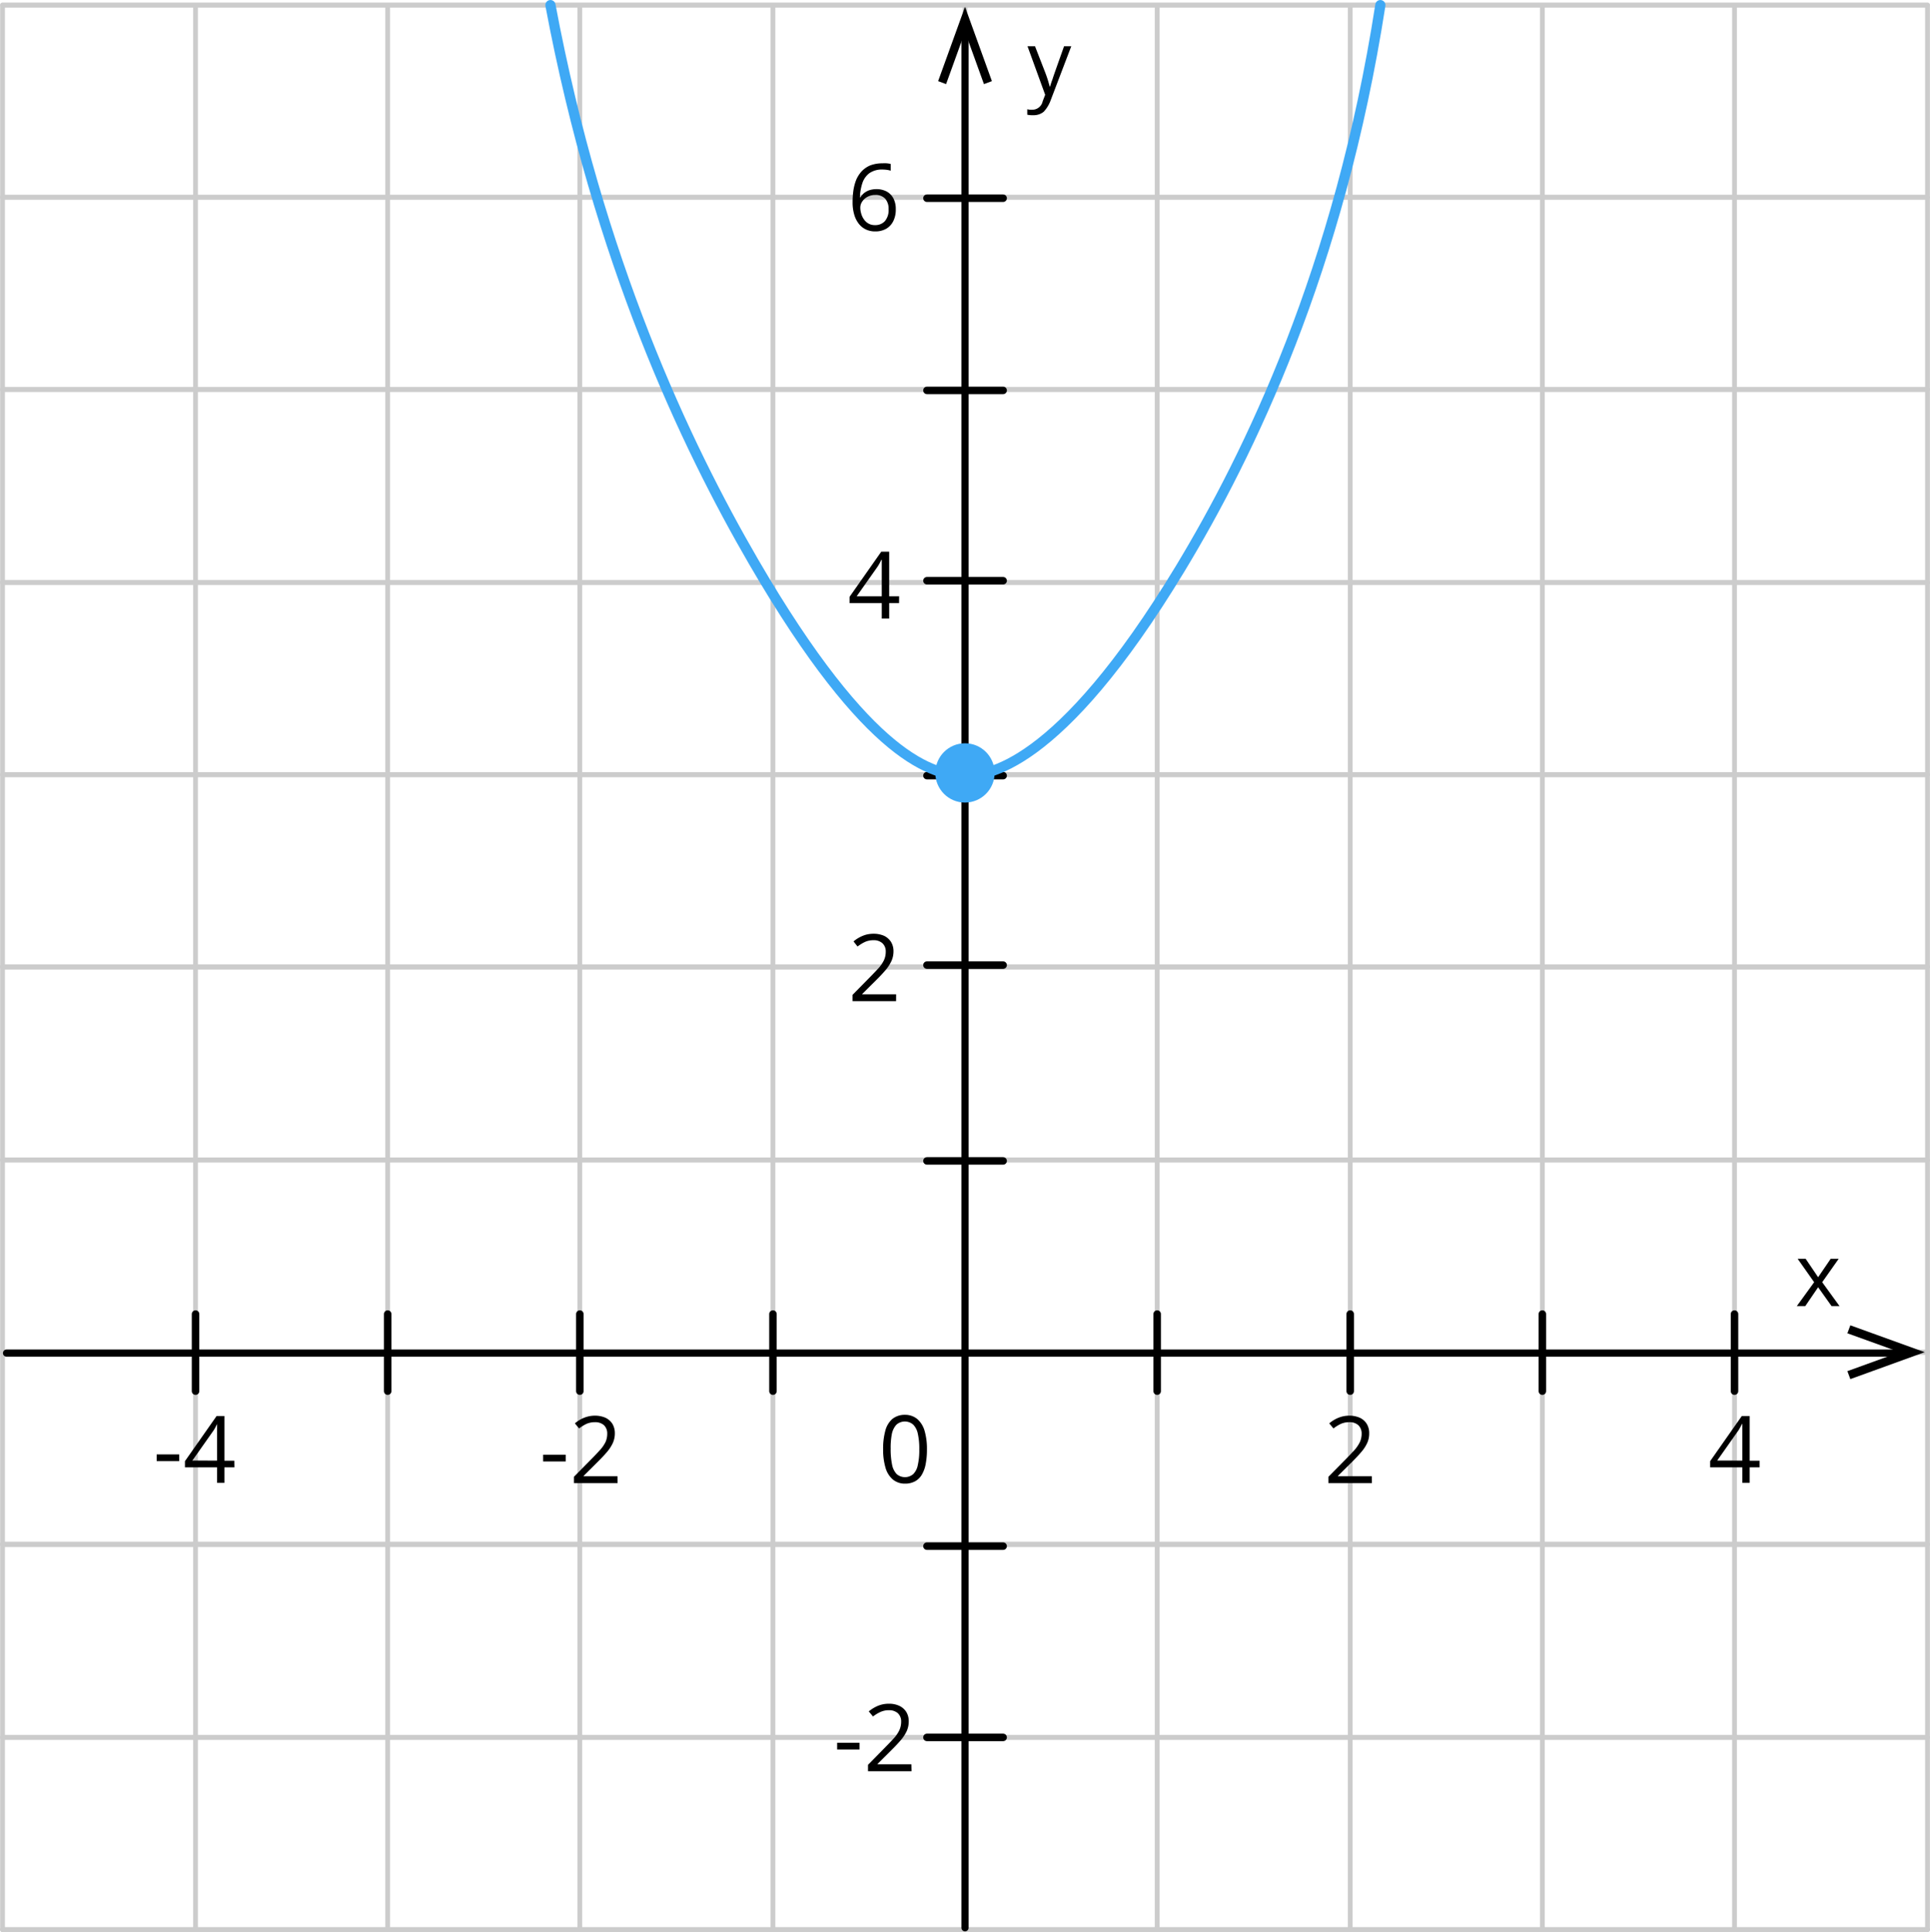 <svg xmlns="http://www.w3.org/2000/svg" width="455.81" height="456.21" viewBox="0 0 455.81 456.21"><defs><style>.ad6f0435-d49b-4f8b-a57a-80bb9fdd7628,.add016b7-95ad-486b-8b83-613d6ac9b008,.bc794a27-de59-4702-b69f-2eafe8f2ac54,.ea313879-84b1-4635-91ed-0464e337ad92,.f5dc5f20-9612-4162-ab62-5030332ef7e0{fill:none;stroke-linecap:round;stroke-linejoin:round;}.ea313879-84b1-4635-91ed-0464e337ad92,.f5dc5f20-9612-4162-ab62-5030332ef7e0{stroke:#ccc;}.ea313879-84b1-4635-91ed-0464e337ad92{stroke-width:1.19px;}.f5dc5f20-9612-4162-ab62-5030332ef7e0{stroke-width:1.13px;}.ad6f0435-d49b-4f8b-a57a-80bb9fdd7628,.bc794a27-de59-4702-b69f-2eafe8f2ac54{stroke:#000;}.bc794a27-de59-4702-b69f-2eafe8f2ac54{stroke-width:1.69px;}.ad6f0435-d49b-4f8b-a57a-80bb9fdd7628{stroke-width:1.77px;}.add016b7-95ad-486b-8b83-613d6ac9b008{stroke:#3fa9f5;stroke-width:2.41px;}.fd9ac58d-6256-436e-9034-b971689f1075{fill-rule:evenodd;}.f7ae1d1d-72bf-47f2-a8bc-6d9893270178{fill:#3fa9f5;}</style></defs><title>YCUZD_220606_3860_grafiks_6Asset 3</title><g id="e364eada-6577-48b0-b811-741318871573" data-name="Layer 2"><g id="bf9d1ea5-939c-42df-bf74-9e6e2a22ead9" data-name="Layer 1"><line class="ea313879-84b1-4635-91ed-0464e337ad92" x1="0.6" y1="228.3" x2="455.22" y2="228.3"/><line class="f5dc5f20-9612-4162-ab62-5030332ef7e0" x1="0.6" y1="455.61" x2="0.6" y2="1.61"/><line class="f5dc5f20-9612-4162-ab62-5030332ef7e0" x1="46.18" y1="455.61" x2="46.18" y2="1.61"/><line class="f5dc5f20-9612-4162-ab62-5030332ef7e0" x1="91.56" y1="455.61" x2="91.56" y2="1.61"/><line class="f5dc5f20-9612-4162-ab62-5030332ef7e0" x1="136.94" y1="455.61" x2="136.94" y2="1.61"/><line class="f5dc5f20-9612-4162-ab62-5030332ef7e0" x1="182.55" y1="455.61" x2="182.55" y2="1.61"/><line class="f5dc5f20-9612-4162-ab62-5030332ef7e0" x1="227.91" y1="455.61" x2="227.91" y2="1.61"/><line class="f5dc5f20-9612-4162-ab62-5030332ef7e0" x1="273.29" y1="455.61" x2="273.29" y2="1.61"/><line class="f5dc5f20-9612-4162-ab62-5030332ef7e0" x1="318.88" y1="455.61" x2="318.88" y2="1.61"/><line class="f5dc5f20-9612-4162-ab62-5030332ef7e0" x1="364.26" y1="455.61" x2="364.26" y2="1.61"/><line class="f5dc5f20-9612-4162-ab62-5030332ef7e0" x1="409.64" y1="455.61" x2="409.64" y2="1.61"/><line class="f5dc5f20-9612-4162-ab62-5030332ef7e0" x1="455.22" y1="455.61" x2="455.22" y2="1.61"/><line class="ea313879-84b1-4635-91ed-0464e337ad92" x1="0.6" y1="273.9" x2="455.22" y2="273.9"/><line class="ea313879-84b1-4635-91ed-0464e337ad92" x1="0.6" y1="319.27" x2="455.22" y2="319.27"/><line class="ea313879-84b1-4635-91ed-0464e337ad92" x1="0.6" y1="364.65" x2="455.22" y2="364.65"/><line class="ea313879-84b1-4635-91ed-0464e337ad92" x1="0.6" y1="1.2" x2="455.22" y2="1.2"/><line class="ea313879-84b1-4635-91ed-0464e337ad92" x1="0.6" y1="46.58" x2="455.22" y2="46.58"/><line class="ea313879-84b1-4635-91ed-0464e337ad92" x1="0.6" y1="91.96" x2="455.22" y2="91.96"/><line class="ea313879-84b1-4635-91ed-0464e337ad92" x1="0.6" y1="137.54" x2="455.22" y2="137.54"/><line class="ea313879-84b1-4635-91ed-0464e337ad92" x1="0.6" y1="182.92" x2="455.22" y2="182.92"/><line class="ea313879-84b1-4635-91ed-0464e337ad92" x1="0.6" y1="228.3" x2="455.22" y2="228.3"/><line class="ea313879-84b1-4635-91ed-0464e337ad92" x1="0.6" y1="319.27" x2="455.22" y2="319.27"/><line class="ea313879-84b1-4635-91ed-0464e337ad92" x1="0.6" y1="364.65" x2="455.22" y2="364.65"/><line class="ea313879-84b1-4635-91ed-0464e337ad92" x1="0.6" y1="410.23" x2="455.22" y2="410.23"/><line class="ea313879-84b1-4635-91ed-0464e337ad92" x1="0.6" y1="455.61" x2="455.22" y2="455.61"/><line class="bc794a27-de59-4702-b69f-2eafe8f2ac54" x1="227.91" y1="455.18" x2="227.91" y2="7.49"/><line class="bc794a27-de59-4702-b69f-2eafe8f2ac54" x1="1.54" y1="319.49" x2="449.26" y2="319.49"/><line class="ad6f0435-d49b-4f8b-a57a-80bb9fdd7628" x1="409.64" y1="328.47" x2="409.64" y2="310.27"/><line class="ad6f0435-d49b-4f8b-a57a-80bb9fdd7628" x1="318.88" y1="328.47" x2="318.88" y2="310.27"/><line class="ad6f0435-d49b-4f8b-a57a-80bb9fdd7628" x1="218.92" y1="274.11" x2="236.91" y2="274.11"/><line class="ad6f0435-d49b-4f8b-a57a-80bb9fdd7628" x1="218.92" y1="365.07" x2="236.91" y2="365.07"/><line class="ad6f0435-d49b-4f8b-a57a-80bb9fdd7628" x1="218.92" y1="92.18" x2="236.91" y2="92.18"/><line class="ad6f0435-d49b-4f8b-a57a-80bb9fdd7628" x1="218.92" y1="183.14" x2="236.91" y2="183.14"/><line class="ad6f0435-d49b-4f8b-a57a-80bb9fdd7628" x1="136.94" y1="328.47" x2="136.94" y2="310.27"/><line class="ad6f0435-d49b-4f8b-a57a-80bb9fdd7628" x1="46.18" y1="328.47" x2="46.18" y2="310.27"/><line class="ad6f0435-d49b-4f8b-a57a-80bb9fdd7628" x1="273.29" y1="328.47" x2="273.29" y2="310.27"/><line class="ad6f0435-d49b-4f8b-a57a-80bb9fdd7628" x1="364.26" y1="328.47" x2="364.26" y2="310.27"/><line class="ad6f0435-d49b-4f8b-a57a-80bb9fdd7628" x1="182.55" y1="328.47" x2="182.55" y2="310.27"/><line class="ad6f0435-d49b-4f8b-a57a-80bb9fdd7628" x1="91.56" y1="328.47" x2="91.56" y2="310.27"/><line class="ad6f0435-d49b-4f8b-a57a-80bb9fdd7628" x1="218.92" y1="46.8" x2="236.91" y2="46.8"/><line class="ad6f0435-d49b-4f8b-a57a-80bb9fdd7628" x1="218.92" y1="137.12" x2="236.91" y2="137.12"/><line class="ad6f0435-d49b-4f8b-a57a-80bb9fdd7628" x1="218.92" y1="227.88" x2="236.91" y2="227.88"/><line class="ad6f0435-d49b-4f8b-a57a-80bb9fdd7628" x1="218.92" y1="410.23" x2="236.91" y2="410.23"/><path class="add016b7-95ad-486b-8b83-613d6ac9b008" d="M130,1.21C141.32,61.5,161.92,105,178,132.68c27.45,47.23,42.78,50.38,49.88,50.47,4.65,0,21.88-1,50.92-49C295,107.33,316.32,63.61,326,1.21"/><polygon class="fd9ac58d-6256-436e-9034-b971689f1075" points="437 325.63 436.3 323.75 448.67 319.27 436.3 314.81 437 312.93 454.55 319.27 437 325.63"/><polygon class="fd9ac58d-6256-436e-9034-b971689f1075" points="234.26 19.16 232.38 19.86 227.91 7.5 223.44 19.86 221.56 19.16 227.91 1.61 234.26 19.16"/><polygon class="fd9ac58d-6256-436e-9034-b971689f1075" points="428.45 302.75 424.56 297.23 426.45 297.23 429.39 301.57 432.35 297.23 434.24 297.23 430.35 302.75 434.45 308.4 432.57 308.4 429.39 303.94 426.35 308.4 424.35 308.4 428.45 302.75"/><path class="fd9ac58d-6256-436e-9034-b971689f1075" d="M242.67,10.92h1.77l2.47,6.35a30.44,30.44,0,0,1,1,3.18H248a16.46,16.46,0,0,1,.58-1.76c.25-.83.47-1.42,2.72-7.77H253l-4.86,12.75a7.91,7.91,0,0,1-1.64,2.71,3.7,3.7,0,0,1-2.25.82h-.11a6,6,0,0,1-1.53-.12V25.79a3.56,3.56,0,0,0,1.17.12h0a2.5,2.5,0,0,0,2.47-2l.59-1.53Z"/><path d="M37,345v-1.59h5.33V345Z"/><path d="M55.36,346.47H53v3.65H51.27v-3.65H43.68V345l7.47-10.65H53V344.9h2.34Zm-4.09-1.6v-8.64h0c-.14.29-.29.59-.47.91a5.75,5.75,0,0,1-.53.85l-4.84,6.87Z"/><path d="M128.27,345.07v-1.59h5.33v1.59Z"/><path d="M145.85,350.18h-10.3v-1.49l4.2-4.26c.78-.78,1.43-1.49,2-2.11A8.17,8.17,0,0,0,143,340.5a4.72,4.72,0,0,0,.41-2,2.68,2.68,0,0,0-.78-2,3.1,3.1,0,0,0-2.08-.7,5,5,0,0,0-2,.38,9,9,0,0,0-1.78,1.1l-1-1.2a7.64,7.64,0,0,1,1.36-.94,7.07,7.07,0,0,1,1.58-.64,6.79,6.79,0,0,1,1.8-.24,6.17,6.17,0,0,1,2.5.5,4,4,0,0,1,1.63,1.44,4.36,4.36,0,0,1,.57,2.23,5.54,5.54,0,0,1-.49,2.31,9.13,9.13,0,0,1-1.39,2.12c-.59.7-1.29,1.44-2.08,2.22l-3.42,3.4v.08h8Z"/><path d="M218.92,342.21a17.75,17.75,0,0,1-.29,3.42,7.71,7.71,0,0,1-.91,2.55,4.21,4.21,0,0,1-1.61,1.58,4.92,4.92,0,0,1-2.37.55,4.41,4.41,0,0,1-2.9-1,5.7,5.7,0,0,1-1.71-2.77,15,15,0,0,1-.56-4.36,15.84,15.84,0,0,1,.51-4.33,5.53,5.53,0,0,1,1.64-2.79,4.61,4.61,0,0,1,3-1,4.47,4.47,0,0,1,2.92,1,5.84,5.84,0,0,1,1.72,2.77A15.1,15.1,0,0,1,218.92,342.21Zm-8.57,0a17.84,17.84,0,0,0,.34,3.65,4.4,4.4,0,0,0,1.08,2.19,3,3,0,0,0,3.92,0,4.1,4.1,0,0,0,1.08-2.18,15.5,15.5,0,0,0,.34-3.66,15.66,15.66,0,0,0-.33-3.61,4.31,4.31,0,0,0-1.08-2.2,3,3,0,0,0-4,0,4.59,4.59,0,0,0-1.07,2.2,16.85,16.85,0,0,0-.27,3.61Z"/><path d="M324,350.18H313.73v-1.49l4.21-4.26c.78-.78,1.42-1.49,2-2.11a8.65,8.65,0,0,0,1.22-1.82,4.72,4.72,0,0,0,.42-2,2.69,2.69,0,0,0-.79-2,3.1,3.1,0,0,0-2.08-.7,5,5,0,0,0-2,.38,9,9,0,0,0-1.78,1.1l-1-1.2a8.21,8.21,0,0,1,1.36-.94,7.19,7.19,0,0,1,1.57-.64,6.9,6.9,0,0,1,1.8-.24,6.1,6.1,0,0,1,2.5.5,3.86,3.86,0,0,1,1.63,1.44,4.17,4.17,0,0,1,.57,2.23,5.38,5.38,0,0,1-.48,2.31,8.86,8.86,0,0,1-1.4,2.12c-.59.7-1.29,1.44-2.07,2.22l-3.43,3.4v.08h8Z"/><path d="M415.57,346.47h-2.35v3.65h-1.74v-3.65h-7.59V345l7.47-10.65h1.86V344.9h2.35Zm-4.09-1.6v-8.64h-.09c-.13.29-.29.59-.47.91a5.75,5.75,0,0,1-.53.85l-4.84,6.87Z"/><path d="M201.36,47.73a19.84,19.84,0,0,1,.19-2.77,11.57,11.57,0,0,1,.67-2.52,7.29,7.29,0,0,1,1.29-2,6,6,0,0,1,2-1.38,8,8,0,0,1,2.93-.5,6.84,6.84,0,0,1,1,0,5.52,5.52,0,0,1,.92.15V40.3a5.46,5.46,0,0,0-.91-.2,8.26,8.26,0,0,0-1-.07,5.16,5.16,0,0,0-3.14.87,4.85,4.85,0,0,0-1.65,2.36,12.4,12.4,0,0,0-.58,3.35h.11a4.79,4.79,0,0,1,.85-1,4.37,4.37,0,0,1,1.25-.69,5.61,5.61,0,0,1,1.72-.26,5.11,5.11,0,0,1,2.4.56A3.94,3.94,0,0,1,211,46.84a5.4,5.4,0,0,1,.56,2.58,6,6,0,0,1-.6,2.81A4.31,4.31,0,0,1,209.32,54a5.15,5.15,0,0,1-2.65.64,5,5,0,0,1-2.12-.44,4.59,4.59,0,0,1-1.68-1.31,6.3,6.3,0,0,1-1.11-2.17A10,10,0,0,1,201.36,47.73Zm5.28,5.42a3.06,3.06,0,0,0,2.34-.93,4,4,0,0,0,.88-2.83,3.58,3.58,0,0,0-.78-2.45,3,3,0,0,0-2.36-.9,3.77,3.77,0,0,0-1.87.45,3.32,3.32,0,0,0-1.23,1.12,2.53,2.53,0,0,0-.44,1.37,5,5,0,0,0,.21,1.44,4.24,4.24,0,0,0,.64,1.36,3.14,3.14,0,0,0,1.08,1A2.94,2.94,0,0,0,206.64,53.15Z"/><path d="M197.71,413.08v-1.59H203v1.59Z"/><path d="M215.28,418.21H205v-1.5l4.19-4.27c.78-.79,1.44-1.48,2-2.1a7.79,7.79,0,0,0,1.22-1.83,4.72,4.72,0,0,0,.42-2,2.6,2.6,0,0,0-.79-2,3.06,3.06,0,0,0-2.07-.7,4.74,4.74,0,0,0-2,.4,8.79,8.79,0,0,0-1.79,1.08l-1-1.2a8.59,8.59,0,0,1,1.36-.93,7.1,7.1,0,0,1,1.58-.65,6.4,6.4,0,0,1,1.8-.23,5.55,5.55,0,0,1,2.5.51,3.9,3.9,0,0,1,1.63,1.44,4.2,4.2,0,0,1,.57,2.22,5.65,5.65,0,0,1-.49,2.32,9.51,9.51,0,0,1-1.39,2.11c-.59.7-1.29,1.44-2.08,2.22l-3.42,3.41v.07h8Z"/><path d="M211.63,236.39H201.35V234.9l4.2-4.27c.78-.79,1.44-1.49,2-2.1a8.4,8.4,0,0,0,1.22-1.82,4.72,4.72,0,0,0,.42-2,2.59,2.59,0,0,0-.79-2,3,3,0,0,0-2.08-.71,4.89,4.89,0,0,0-2,.39,9.05,9.05,0,0,0-1.79,1.1l-.95-1.21a8.16,8.16,0,0,1,1.36-.93,7.75,7.75,0,0,1,1.57-.65,7.22,7.22,0,0,1,1.8-.23,6.18,6.18,0,0,1,2.51.5,4,4,0,0,1,1.62,1.44,4.18,4.18,0,0,1,.58,2.23,5.55,5.55,0,0,1-.5,2.31,9.66,9.66,0,0,1-1.38,2.12c-.6.7-1.29,1.44-2.08,2.22l-3.42,3.4v.08h8Z"/><path d="M212.33,142.41H210v3.64h-1.75v-3.64h-7.6v-1.5l7.48-10.65H210V140.8h2.35Zm-4.08-1.61v-8.62h-.09c-.14.28-.29.59-.47.9a8.25,8.25,0,0,1-.53.86l-4.84,6.86Z"/><circle class="f7ae1d1d-72bf-47f2-a8bc-6d9893270178" cx="227.9" cy="182.5" r="7"/></g></g></svg>